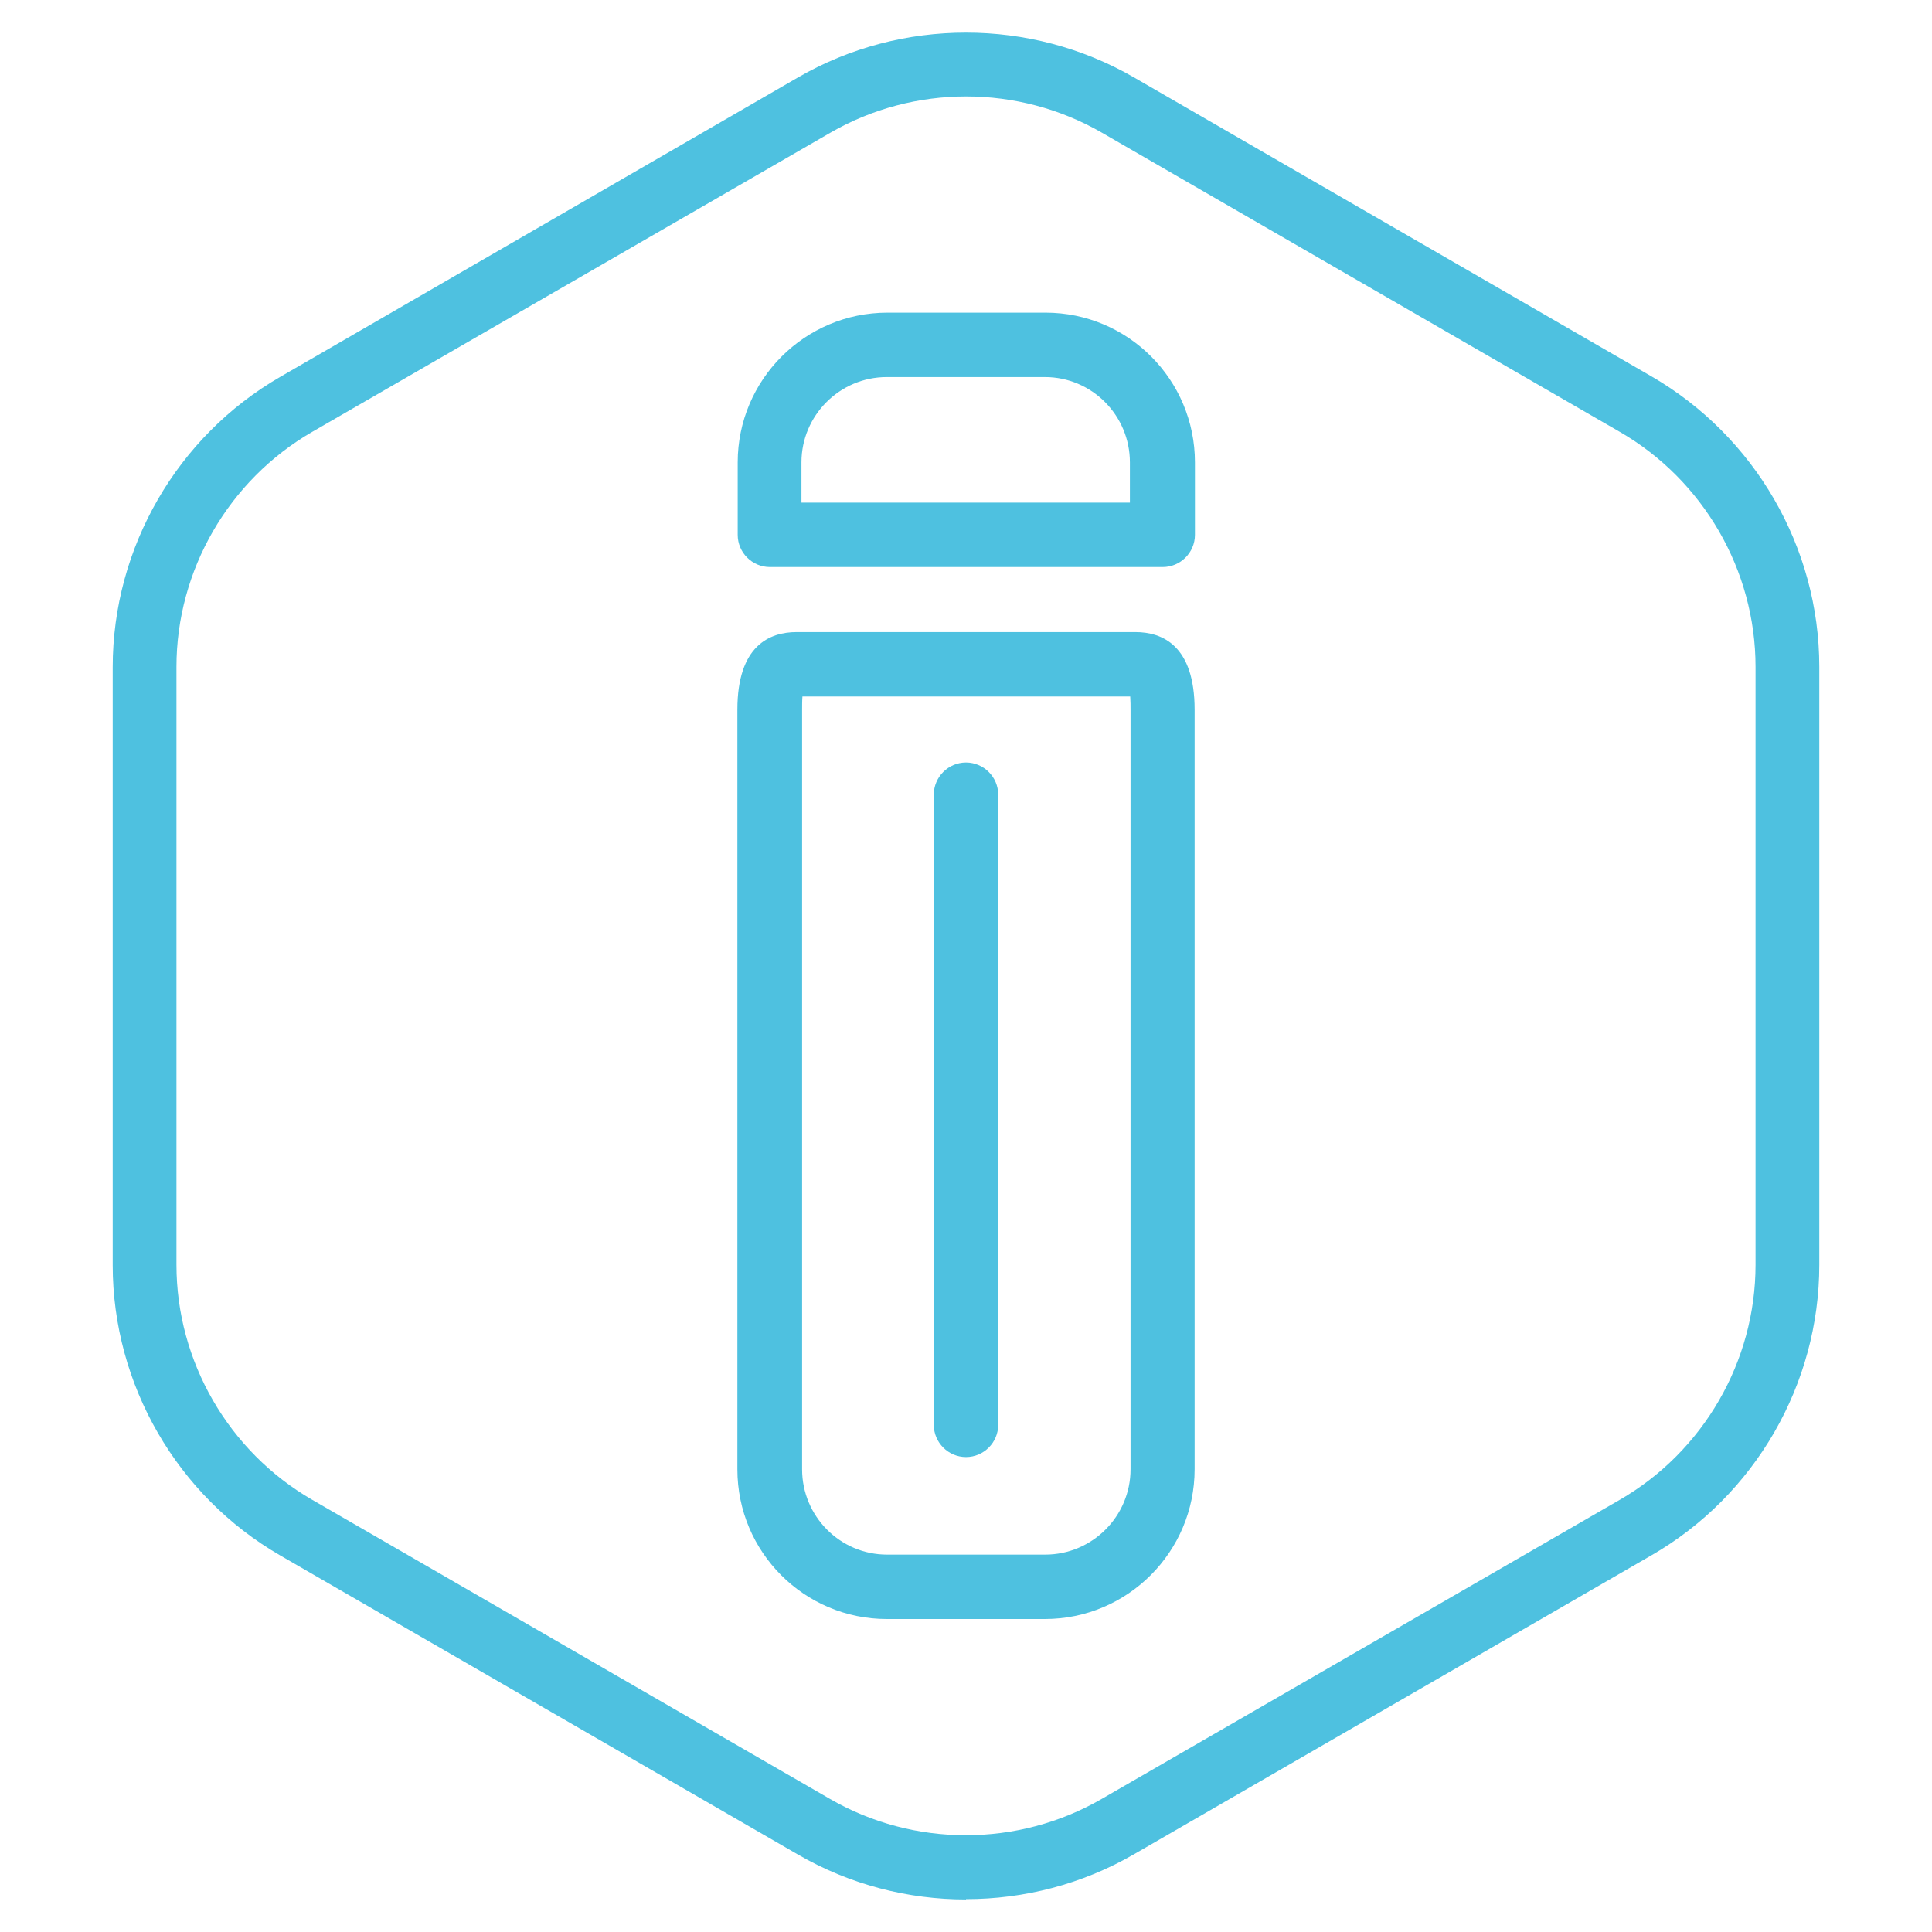 <svg viewBox="0 0 60 60" xmlns="http://www.w3.org/2000/svg" id="Outlined_-_Blue"><defs><style>.cls-1{fill:#4ec1e0;stroke-width:0px;}</style></defs><path d="M30,58.99c-1.8,0-3.6-.46-5.21-1.39l-16.08-9.29c-3.21-1.85-5.21-5.31-5.21-9.02v-18.57c0-3.71,2-7.17,5.21-9.02h0L24.79,2.4c3.21-1.85,7.21-1.85,10.42,0l16.08,9.29c3.21,1.86,5.21,5.31,5.21,9.02v18.57c0,3.71-2,7.17-5.21,9.02l-16.08,9.29c-1.61.93-3.41,1.39-5.21,1.39ZM9.7,13.41c-2.6,1.5-4.22,4.3-4.22,7.3v18.57c0,3,1.62,5.8,4.22,7.3l16.08,9.29c2.6,1.5,5.83,1.5,8.43,0l16.09-9.29c2.6-1.5,4.22-4.3,4.22-7.3v-18.57c0-3-1.62-5.8-4.22-7.3l-16.08-9.29c-2.6-1.5-5.83-1.5-8.43,0L9.7,13.41h0Z" class="cls-1"></path><path d="M32.45,50.28h-4.91c-2.56,0-4.64-2.08-4.64-4.65v-23.59c0-1.99,1-2.41,1.84-2.41h10.52c.84,0,1.84.42,1.84,2.41v23.59c0,2.56-2.08,4.65-4.65,4.65ZM24.92,21.63c-.01.13-.01.31-.01.41v23.59c0,1.46,1.18,2.65,2.64,2.65h4.91c1.46,0,2.65-1.19,2.65-2.65v-23.59c0-.1,0-.28-.01-.41h-10.17ZM35.27,21.63h0,0Z" class="cls-1"></path><path d="M36.1,17.61h-12.19c-.55,0-1-.45-1-1v-2.25c0-2.56,2.08-4.65,4.65-4.65h4.91c2.56,0,4.64,2.08,4.64,4.65v2.25c0,.55-.45,1-1,1ZM24.9,15.61h10.19v-1.25c0-1.46-1.18-2.65-2.64-2.65h-4.91c-1.46,0-2.65,1.19-2.65,2.65v1.25Z" class="cls-1"></path><path d="M30,45.25c-.55,0-1-.45-1-1v-19.57c0-.55.45-1,1-1s1,.45,1,1v19.57c0,.55-.45,1-1,1Z" class="cls-1"></path></svg>